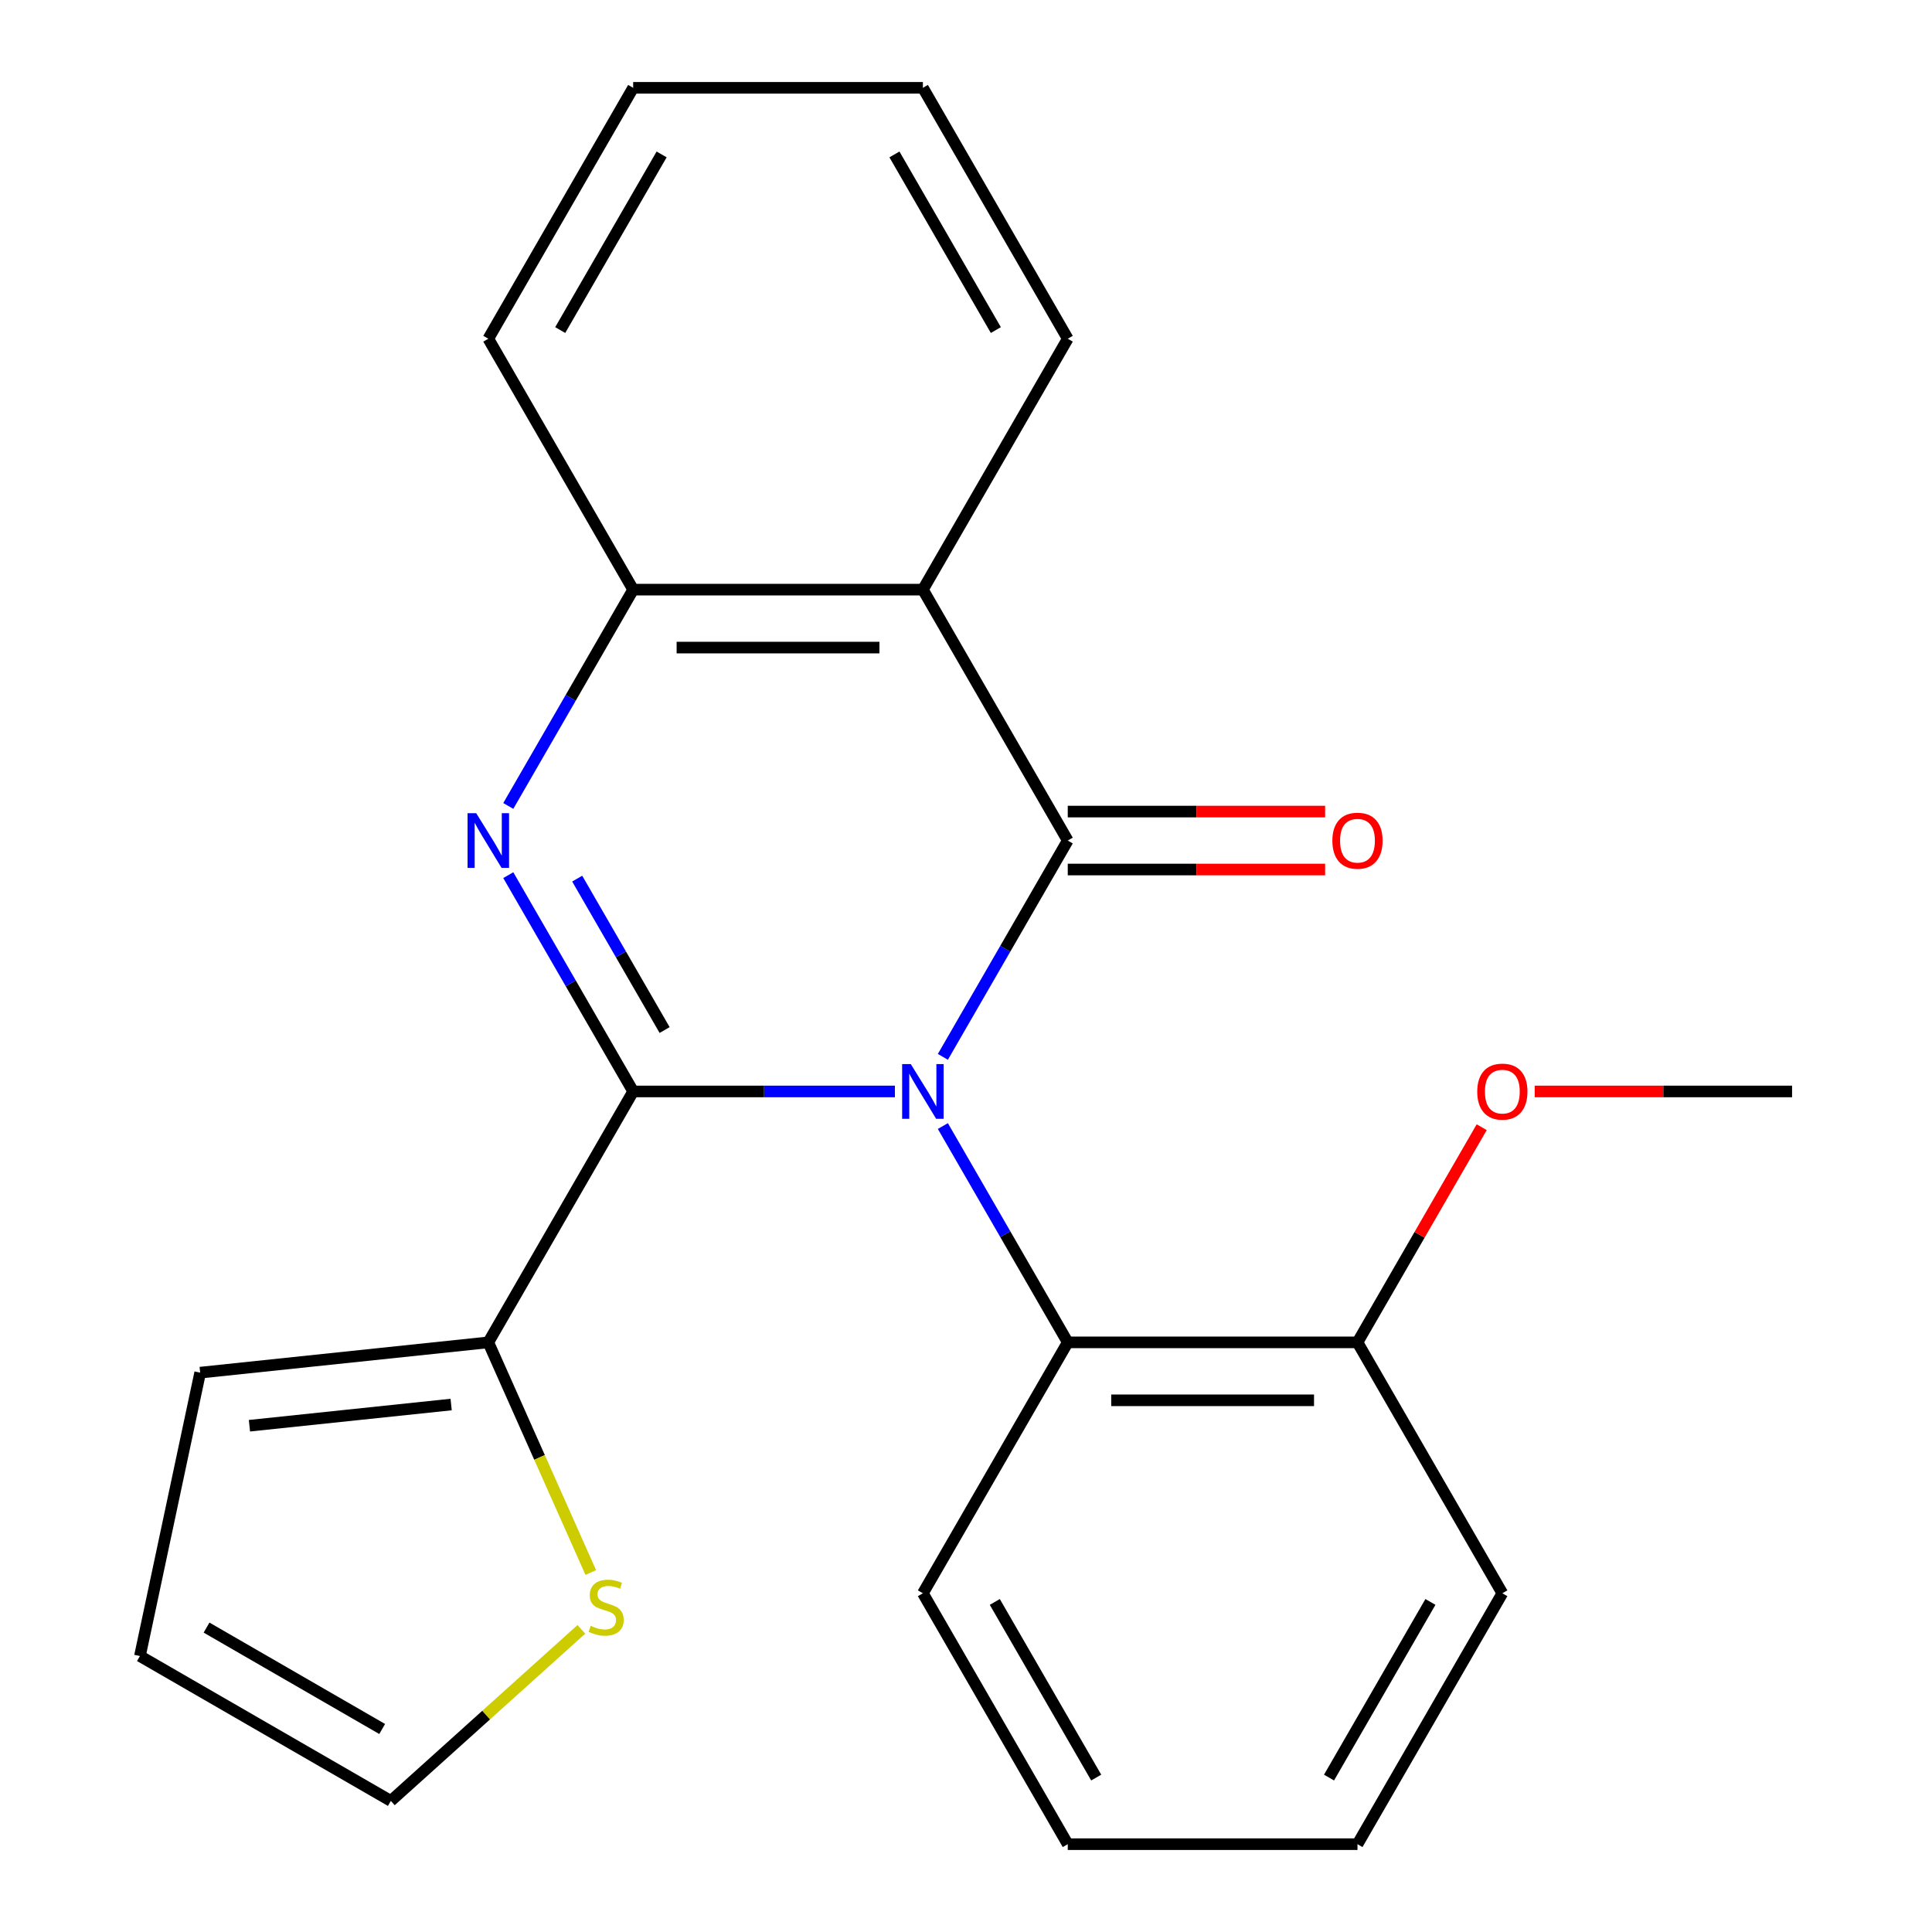<?xml version='1.0' encoding='iso-8859-1'?>
<svg version='1.1' baseProfile='full'
              xmlns='http://www.w3.org/2000/svg'
                      xmlns:rdkit='http://www.rdkit.org/xml'
                      xmlns:xlink='http://www.w3.org/1999/xlink'
                  xml:space='preserve'
width='1000px' height='1000px' viewBox='0 0 1000 1000'>
<!-- END OF HEADER -->
<rect style='opacity:1.0;fill:#FFFFFF;stroke:none' width='1000' height='1000' x='0' y='0'> </rect>
<path class='bond-0' d='M 463.199,564.935 L 395.463,564.935' style='fill:none;fill-rule:evenodd;stroke:#0000FF;stroke-width:6px;stroke-linecap:butt;stroke-linejoin:miter;stroke-opacity:1' />
<path class='bond-0' d='M 395.463,564.935 L 327.727,564.935' style='fill:none;fill-rule:evenodd;stroke:#000000;stroke-width:6px;stroke-linecap:butt;stroke-linejoin:miter;stroke-opacity:1' />
<path class='bond-1' d='M 488.028,547.026 L 520.348,491.045' style='fill:none;fill-rule:evenodd;stroke:#0000FF;stroke-width:6px;stroke-linecap:butt;stroke-linejoin:miter;stroke-opacity:1' />
<path class='bond-1' d='M 520.348,491.045 L 552.669,435.065' style='fill:none;fill-rule:evenodd;stroke:#000000;stroke-width:6px;stroke-linecap:butt;stroke-linejoin:miter;stroke-opacity:1' />
<path class='bond-5' d='M 488.028,582.844 L 520.348,638.825' style='fill:none;fill-rule:evenodd;stroke:#0000FF;stroke-width:6px;stroke-linecap:butt;stroke-linejoin:miter;stroke-opacity:1' />
<path class='bond-5' d='M 520.348,638.825 L 552.669,694.805' style='fill:none;fill-rule:evenodd;stroke:#000000;stroke-width:6px;stroke-linecap:butt;stroke-linejoin:miter;stroke-opacity:1' />
<path class='bond-2' d='M 327.727,564.935 L 295.407,508.955' style='fill:none;fill-rule:evenodd;stroke:#000000;stroke-width:6px;stroke-linecap:butt;stroke-linejoin:miter;stroke-opacity:1' />
<path class='bond-2' d='M 295.407,508.955 L 263.086,452.974' style='fill:none;fill-rule:evenodd;stroke:#0000FF;stroke-width:6px;stroke-linecap:butt;stroke-linejoin:miter;stroke-opacity:1' />
<path class='bond-2' d='M 344.005,533.145 L 321.381,493.958' style='fill:none;fill-rule:evenodd;stroke:#000000;stroke-width:6px;stroke-linecap:butt;stroke-linejoin:miter;stroke-opacity:1' />
<path class='bond-2' d='M 321.381,493.958 L 298.757,454.772' style='fill:none;fill-rule:evenodd;stroke:#0000FF;stroke-width:6px;stroke-linecap:butt;stroke-linejoin:miter;stroke-opacity:1' />
<path class='bond-6' d='M 327.727,564.935 L 252.747,694.805' style='fill:none;fill-rule:evenodd;stroke:#000000;stroke-width:6px;stroke-linecap:butt;stroke-linejoin:miter;stroke-opacity:1' />
<path class='bond-3' d='M 552.669,435.065 L 477.688,305.195' style='fill:none;fill-rule:evenodd;stroke:#000000;stroke-width:6px;stroke-linecap:butt;stroke-linejoin:miter;stroke-opacity:1' />
<path class='bond-8' d='M 552.669,450.061 L 619.275,450.061' style='fill:none;fill-rule:evenodd;stroke:#000000;stroke-width:6px;stroke-linecap:butt;stroke-linejoin:miter;stroke-opacity:1' />
<path class='bond-8' d='M 619.275,450.061 L 685.881,450.061' style='fill:none;fill-rule:evenodd;stroke:#FF0000;stroke-width:6px;stroke-linecap:butt;stroke-linejoin:miter;stroke-opacity:1' />
<path class='bond-8' d='M 552.669,420.069 L 619.275,420.069' style='fill:none;fill-rule:evenodd;stroke:#000000;stroke-width:6px;stroke-linecap:butt;stroke-linejoin:miter;stroke-opacity:1' />
<path class='bond-8' d='M 619.275,420.069 L 685.881,420.069' style='fill:none;fill-rule:evenodd;stroke:#FF0000;stroke-width:6px;stroke-linecap:butt;stroke-linejoin:miter;stroke-opacity:1' />
<path class='bond-23' d='M 263.086,417.156 L 295.407,361.175' style='fill:none;fill-rule:evenodd;stroke:#0000FF;stroke-width:6px;stroke-linecap:butt;stroke-linejoin:miter;stroke-opacity:1' />
<path class='bond-23' d='M 295.407,361.175 L 327.727,305.195' style='fill:none;fill-rule:evenodd;stroke:#000000;stroke-width:6px;stroke-linecap:butt;stroke-linejoin:miter;stroke-opacity:1' />
<path class='bond-4' d='M 477.688,305.195 L 327.727,305.195' style='fill:none;fill-rule:evenodd;stroke:#000000;stroke-width:6px;stroke-linecap:butt;stroke-linejoin:miter;stroke-opacity:1' />
<path class='bond-4' d='M 455.194,335.187 L 350.221,335.187' style='fill:none;fill-rule:evenodd;stroke:#000000;stroke-width:6px;stroke-linecap:butt;stroke-linejoin:miter;stroke-opacity:1' />
<path class='bond-13' d='M 477.688,305.195 L 552.669,175.325' style='fill:none;fill-rule:evenodd;stroke:#000000;stroke-width:6px;stroke-linecap:butt;stroke-linejoin:miter;stroke-opacity:1' />
<path class='bond-16' d='M 327.727,305.195 L 252.747,175.325' style='fill:none;fill-rule:evenodd;stroke:#000000;stroke-width:6px;stroke-linecap:butt;stroke-linejoin:miter;stroke-opacity:1' />
<path class='bond-10' d='M 552.669,694.805 L 702.63,694.805' style='fill:none;fill-rule:evenodd;stroke:#000000;stroke-width:6px;stroke-linecap:butt;stroke-linejoin:miter;stroke-opacity:1' />
<path class='bond-10' d='M 575.163,724.797 L 680.136,724.797' style='fill:none;fill-rule:evenodd;stroke:#000000;stroke-width:6px;stroke-linecap:butt;stroke-linejoin:miter;stroke-opacity:1' />
<path class='bond-15' d='M 552.669,694.805 L 477.688,824.675' style='fill:none;fill-rule:evenodd;stroke:#000000;stroke-width:6px;stroke-linecap:butt;stroke-linejoin:miter;stroke-opacity:1' />
<path class='bond-7' d='M 252.747,694.805 L 279.266,754.369' style='fill:none;fill-rule:evenodd;stroke:#000000;stroke-width:6px;stroke-linecap:butt;stroke-linejoin:miter;stroke-opacity:1' />
<path class='bond-7' d='M 279.266,754.369 L 305.786,813.932' style='fill:none;fill-rule:evenodd;stroke:#CCCC00;stroke-width:6px;stroke-linecap:butt;stroke-linejoin:miter;stroke-opacity:1' />
<path class='bond-9' d='M 252.747,694.805 L 103.607,710.48' style='fill:none;fill-rule:evenodd;stroke:#000000;stroke-width:6px;stroke-linecap:butt;stroke-linejoin:miter;stroke-opacity:1' />
<path class='bond-9' d='M 233.511,726.984 L 129.113,737.957' style='fill:none;fill-rule:evenodd;stroke:#000000;stroke-width:6px;stroke-linecap:butt;stroke-linejoin:miter;stroke-opacity:1' />
<path class='bond-11' d='M 300.912,843.353 L 251.605,887.749' style='fill:none;fill-rule:evenodd;stroke:#CCCC00;stroke-width:6px;stroke-linecap:butt;stroke-linejoin:miter;stroke-opacity:1' />
<path class='bond-11' d='M 251.605,887.749 L 202.298,932.145' style='fill:none;fill-rule:evenodd;stroke:#000000;stroke-width:6px;stroke-linecap:butt;stroke-linejoin:miter;stroke-opacity:1' />
<path class='bond-12' d='M 103.607,710.48 L 72.428,857.164' style='fill:none;fill-rule:evenodd;stroke:#000000;stroke-width:6px;stroke-linecap:butt;stroke-linejoin:miter;stroke-opacity:1' />
<path class='bond-14' d='M 702.63,694.805 L 734.777,639.125' style='fill:none;fill-rule:evenodd;stroke:#000000;stroke-width:6px;stroke-linecap:butt;stroke-linejoin:miter;stroke-opacity:1' />
<path class='bond-14' d='M 734.777,639.125 L 766.924,583.444' style='fill:none;fill-rule:evenodd;stroke:#FF0000;stroke-width:6px;stroke-linecap:butt;stroke-linejoin:miter;stroke-opacity:1' />
<path class='bond-17' d='M 702.63,694.805 L 777.611,824.675' style='fill:none;fill-rule:evenodd;stroke:#000000;stroke-width:6px;stroke-linecap:butt;stroke-linejoin:miter;stroke-opacity:1' />
<path class='bond-25' d='M 202.298,932.145 L 72.428,857.164' style='fill:none;fill-rule:evenodd;stroke:#000000;stroke-width:6px;stroke-linecap:butt;stroke-linejoin:miter;stroke-opacity:1' />
<path class='bond-25' d='M 197.814,894.924 L 106.905,842.438' style='fill:none;fill-rule:evenodd;stroke:#000000;stroke-width:6px;stroke-linecap:butt;stroke-linejoin:miter;stroke-opacity:1' />
<path class='bond-19' d='M 552.669,175.325 L 477.688,45.455' style='fill:none;fill-rule:evenodd;stroke:#000000;stroke-width:6px;stroke-linecap:butt;stroke-linejoin:miter;stroke-opacity:1' />
<path class='bond-19' d='M 515.448,170.84 L 462.961,79.931' style='fill:none;fill-rule:evenodd;stroke:#000000;stroke-width:6px;stroke-linecap:butt;stroke-linejoin:miter;stroke-opacity:1' />
<path class='bond-18' d='M 794.36,564.935 L 860.966,564.935' style='fill:none;fill-rule:evenodd;stroke:#FF0000;stroke-width:6px;stroke-linecap:butt;stroke-linejoin:miter;stroke-opacity:1' />
<path class='bond-18' d='M 860.966,564.935 L 927.572,564.935' style='fill:none;fill-rule:evenodd;stroke:#000000;stroke-width:6px;stroke-linecap:butt;stroke-linejoin:miter;stroke-opacity:1' />
<path class='bond-20' d='M 477.688,824.675 L 552.669,954.545' style='fill:none;fill-rule:evenodd;stroke:#000000;stroke-width:6px;stroke-linecap:butt;stroke-linejoin:miter;stroke-opacity:1' />
<path class='bond-20' d='M 514.909,829.16 L 567.396,920.069' style='fill:none;fill-rule:evenodd;stroke:#000000;stroke-width:6px;stroke-linecap:butt;stroke-linejoin:miter;stroke-opacity:1' />
<path class='bond-26' d='M 252.747,175.325 L 327.727,45.455' style='fill:none;fill-rule:evenodd;stroke:#000000;stroke-width:6px;stroke-linecap:butt;stroke-linejoin:miter;stroke-opacity:1' />
<path class='bond-26' d='M 289.968,170.84 L 342.454,79.931' style='fill:none;fill-rule:evenodd;stroke:#000000;stroke-width:6px;stroke-linecap:butt;stroke-linejoin:miter;stroke-opacity:1' />
<path class='bond-24' d='M 777.611,824.675 L 702.63,954.545' style='fill:none;fill-rule:evenodd;stroke:#000000;stroke-width:6px;stroke-linecap:butt;stroke-linejoin:miter;stroke-opacity:1' />
<path class='bond-24' d='M 740.389,829.16 L 687.903,920.069' style='fill:none;fill-rule:evenodd;stroke:#000000;stroke-width:6px;stroke-linecap:butt;stroke-linejoin:miter;stroke-opacity:1' />
<path class='bond-21' d='M 477.688,45.455 L 327.727,45.455' style='fill:none;fill-rule:evenodd;stroke:#000000;stroke-width:6px;stroke-linecap:butt;stroke-linejoin:miter;stroke-opacity:1' />
<path class='bond-22' d='M 552.669,954.545 L 702.63,954.545' style='fill:none;fill-rule:evenodd;stroke:#000000;stroke-width:6px;stroke-linecap:butt;stroke-linejoin:miter;stroke-opacity:1' />
<path  class='atom-0' d='M 471.428 550.775
L 480.708 565.775
Q 481.628 567.255, 483.108 569.935
Q 484.588 572.615, 484.668 572.775
L 484.668 550.775
L 488.428 550.775
L 488.428 579.095
L 484.548 579.095
L 474.588 562.695
Q 473.428 560.775, 472.188 558.575
Q 470.988 556.375, 470.628 555.695
L 470.628 579.095
L 466.948 579.095
L 466.948 550.775
L 471.428 550.775
' fill='#0000FF'/>
<path  class='atom-3' d='M 246.487 420.905
L 255.767 435.905
Q 256.687 437.385, 258.167 440.065
Q 259.647 442.745, 259.727 442.905
L 259.727 420.905
L 263.487 420.905
L 263.487 449.225
L 259.607 449.225
L 249.647 432.825
Q 248.487 430.905, 247.247 428.705
Q 246.047 426.505, 245.687 425.825
L 245.687 449.225
L 242.007 449.225
L 242.007 420.905
L 246.487 420.905
' fill='#0000FF'/>
<path  class='atom-8' d='M 305.741 841.521
Q 306.061 841.641, 307.381 842.201
Q 308.701 842.761, 310.141 843.121
Q 311.621 843.441, 313.061 843.441
Q 315.741 843.441, 317.301 842.161
Q 318.861 840.841, 318.861 838.561
Q 318.861 837.001, 318.061 836.041
Q 317.301 835.081, 316.101 834.561
Q 314.901 834.041, 312.901 833.441
Q 310.381 832.681, 308.861 831.961
Q 307.381 831.241, 306.301 829.721
Q 305.261 828.201, 305.261 825.641
Q 305.261 822.081, 307.661 819.881
Q 310.101 817.681, 314.901 817.681
Q 318.181 817.681, 321.901 819.241
L 320.981 822.321
Q 317.581 820.921, 315.021 820.921
Q 312.261 820.921, 310.741 822.081
Q 309.221 823.201, 309.261 825.161
Q 309.261 826.681, 310.021 827.601
Q 310.821 828.521, 311.941 829.041
Q 313.101 829.561, 315.021 830.161
Q 317.581 830.961, 319.101 831.761
Q 320.621 832.561, 321.701 834.201
Q 322.821 835.801, 322.821 838.561
Q 322.821 842.481, 320.181 844.601
Q 317.581 846.681, 313.221 846.681
Q 310.701 846.681, 308.781 846.121
Q 306.901 845.601, 304.661 844.681
L 305.741 841.521
' fill='#CCCC00'/>
<path  class='atom-9' d='M 689.63 435.145
Q 689.63 428.345, 692.99 424.545
Q 696.35 420.745, 702.63 420.745
Q 708.91 420.745, 712.27 424.545
Q 715.63 428.345, 715.63 435.145
Q 715.63 442.025, 712.23 445.945
Q 708.83 449.825, 702.63 449.825
Q 696.39 449.825, 692.99 445.945
Q 689.63 442.065, 689.63 435.145
M 702.63 446.625
Q 706.95 446.625, 709.27 443.745
Q 711.63 440.825, 711.63 435.145
Q 711.63 429.585, 709.27 426.785
Q 706.95 423.945, 702.63 423.945
Q 698.31 423.945, 695.95 426.745
Q 693.63 429.545, 693.63 435.145
Q 693.63 440.865, 695.95 443.745
Q 698.31 446.625, 702.63 446.625
' fill='#FF0000'/>
<path  class='atom-15' d='M 764.611 565.015
Q 764.611 558.215, 767.971 554.415
Q 771.331 550.615, 777.611 550.615
Q 783.891 550.615, 787.251 554.415
Q 790.611 558.215, 790.611 565.015
Q 790.611 571.895, 787.211 575.815
Q 783.811 579.695, 777.611 579.695
Q 771.371 579.695, 767.971 575.815
Q 764.611 571.935, 764.611 565.015
M 777.611 576.495
Q 781.931 576.495, 784.251 573.615
Q 786.611 570.695, 786.611 565.015
Q 786.611 559.455, 784.251 556.655
Q 781.931 553.815, 777.611 553.815
Q 773.291 553.815, 770.931 556.615
Q 768.611 559.415, 768.611 565.015
Q 768.611 570.735, 770.931 573.615
Q 773.291 576.495, 777.611 576.495
' fill='#FF0000'/>
</svg>
